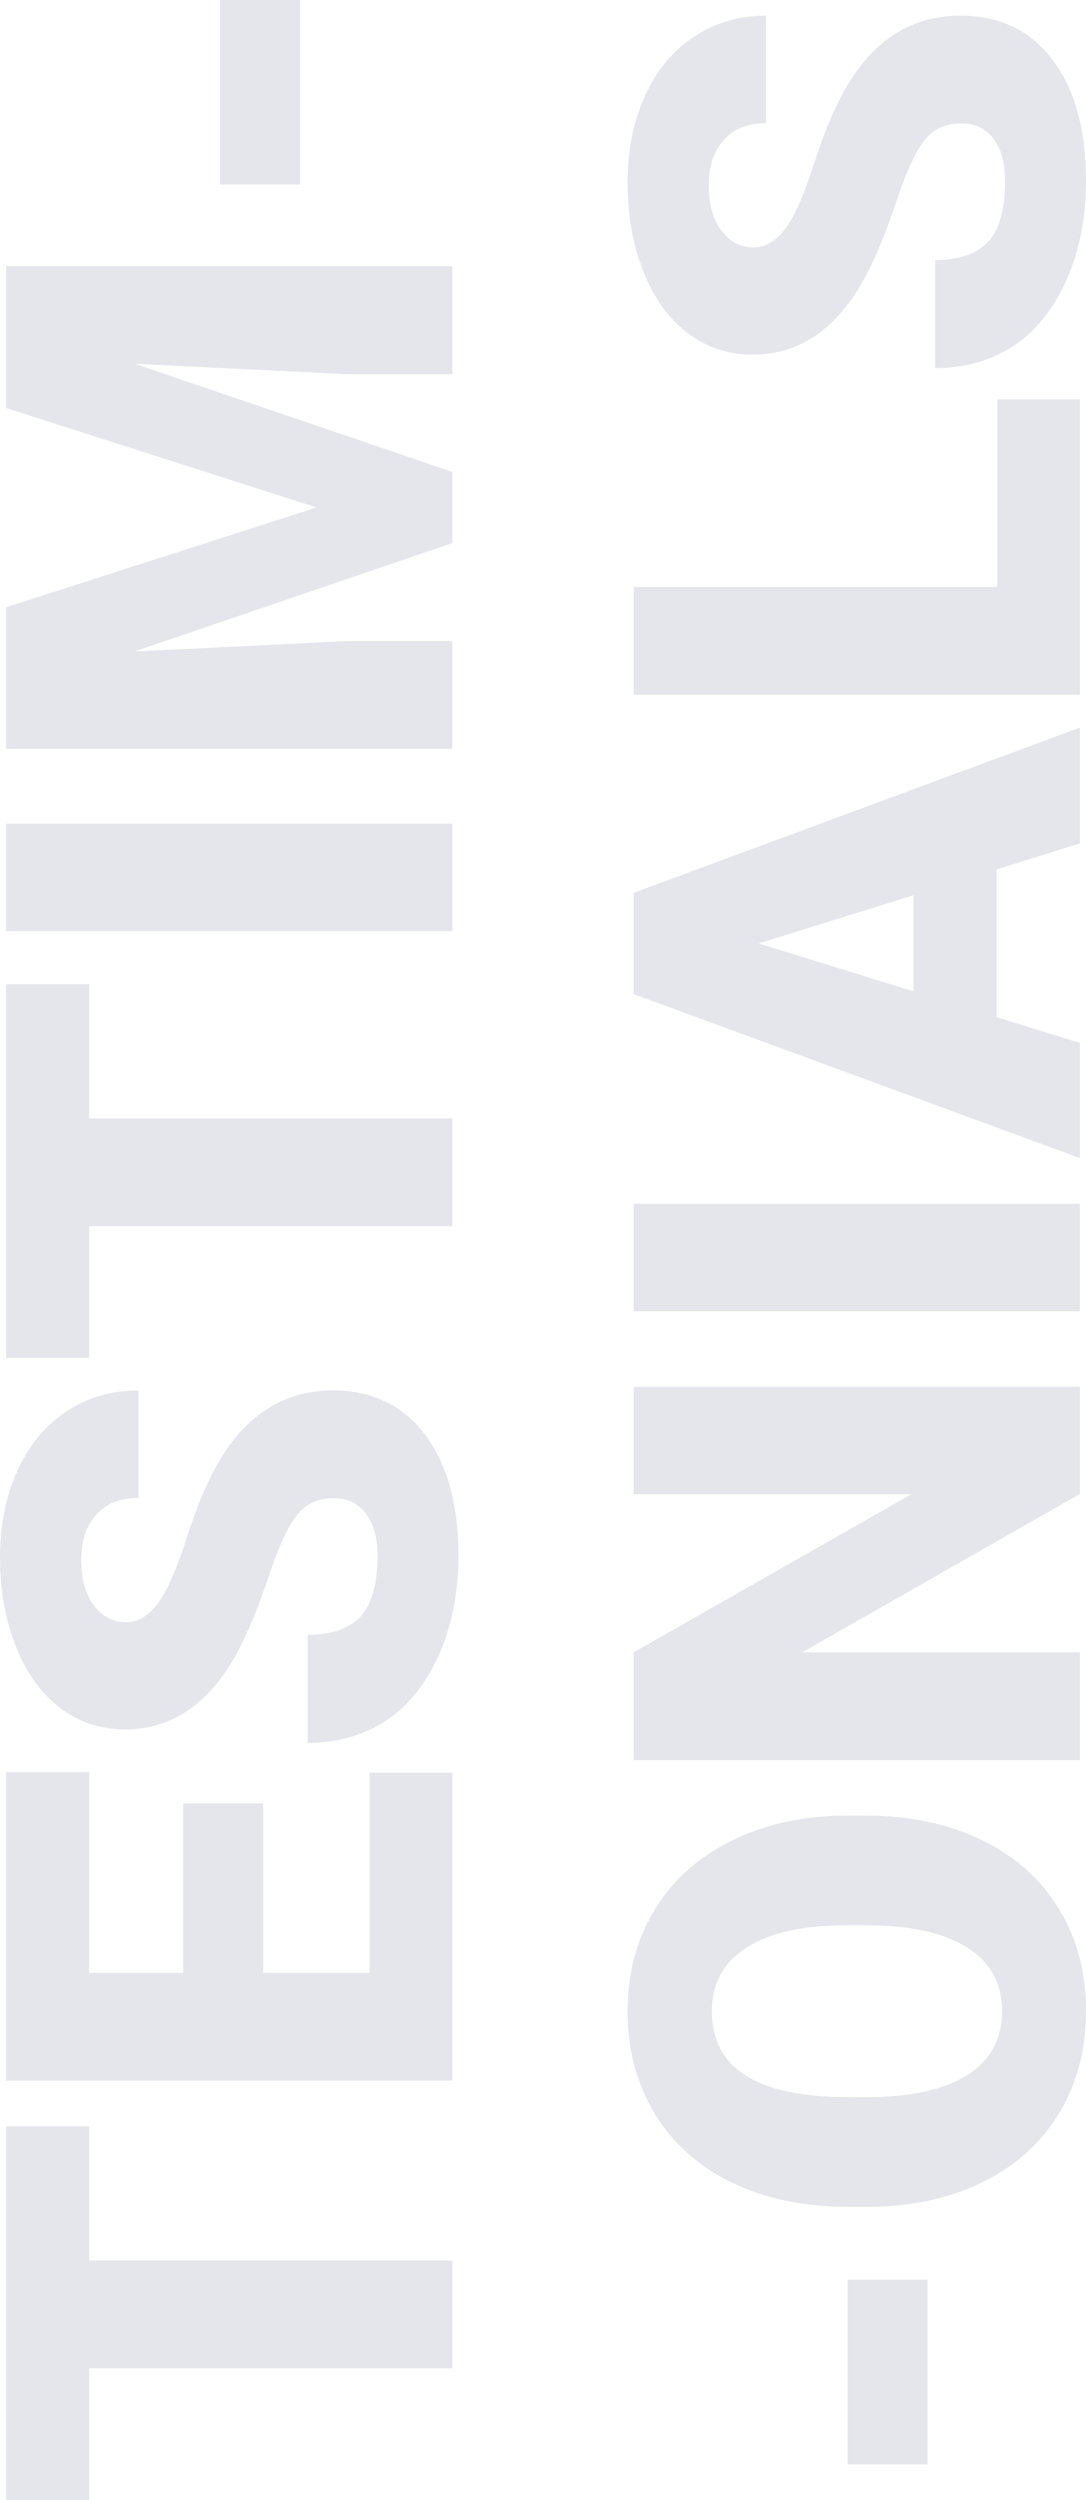 <svg width="253" height="582" viewBox="0 0 253 582" fill="none" xmlns="http://www.w3.org/2000/svg">
<path d="M20.774 495.018L20.774 526.252L105.369 526.251L105.369 551.338L20.774 551.338L20.774 582L1.428 582L1.428 495.018L20.774 495.018Z" fill="#E5E6EB"/>
<path d="M61.322 419.829L61.322 459.282L86.094 459.282L86.094 412.682L105.369 412.682L105.369 484.369L1.428 484.369L1.428 412.539L20.774 412.539L20.774 459.282L42.69 459.282L42.69 419.829L61.322 419.829Z" fill="#E5E6EB"/>
<path d="M77.742 348.785C74.077 348.785 71.222 350.096 69.175 352.716C67.129 355.289 65.011 359.84 62.822 366.368C60.632 372.895 58.515 378.232 56.468 382.378C49.853 395.862 40.763 402.604 29.198 402.604C23.439 402.604 18.371 400.937 13.992 397.601C9.566 394.218 6.139 389.453 3.712 383.307C1.237 377.16 -1.09303e-05 370.251 -1.13263e-05 362.58C-1.17124e-05 355.099 1.333 348.404 3.998 342.496C6.663 336.54 10.47 331.918 15.42 328.63C20.322 325.343 25.938 323.699 32.267 323.699L32.267 348.714C28.032 348.714 24.748 350.024 22.416 352.645C20.084 355.218 18.918 358.72 18.918 363.151C18.918 367.63 19.917 371.18 21.916 373.801C23.867 376.374 26.366 377.66 29.412 377.66C32.077 377.66 34.504 376.231 36.694 373.372C38.835 370.513 41.072 365.486 43.404 358.291C45.688 351.096 48.163 345.188 50.828 340.566C57.301 329.321 66.225 323.699 77.599 323.699C86.689 323.699 93.828 327.129 99.016 333.991C104.203 340.852 106.797 350.263 106.797 362.222C106.797 370.656 105.298 378.304 102.299 385.165C99.254 391.979 95.113 397.125 89.878 400.603C84.595 404.034 78.527 405.749 71.674 405.749L71.674 380.591C77.242 380.591 81.359 379.161 84.024 376.302C86.641 373.396 87.95 368.702 87.95 362.222C87.95 358.077 87.07 354.813 85.309 352.431C83.501 350 80.978 348.785 77.742 348.785Z" fill="#E5E6EB"/>
<path d="M20.774 229.141L20.774 260.374L105.369 260.374L105.369 285.461L20.774 285.461L20.774 316.123L1.428 316.123L1.428 229.141L20.774 229.141Z" fill="#E5E6EB"/>
<path d="M105.369 191.761L105.369 216.776L1.428 216.776L1.428 191.761L105.369 191.761Z" fill="#E5E6EB"/>
<path d="M1.428 141.372L73.744 118.144L1.428 94.987L1.428 61.967L105.369 61.967L105.369 87.125L81.097 87.125L31.411 84.695L105.369 109.853L105.369 126.435L31.339 151.664L81.097 149.234L105.369 149.234L105.369 174.321L1.428 174.321L1.428 141.372Z" fill="#E5E6EB"/>
<path d="M69.889 1.58637e-06L69.889 42.955L51.257 42.955L51.257 2.54816e-06L69.889 1.58637e-06Z" fill="#E5E6EB"/>
<path d="M216.092 530.754L216.092 573.709L197.46 573.709L197.46 530.754L216.092 530.754Z" fill="#E5E6EB"/>
<path d="M201.743 422.688C211.88 422.688 220.851 424.57 228.657 428.334C236.462 432.098 242.482 437.459 246.718 444.416C250.906 451.325 253 459.21 253 468.073C253 476.936 250.977 484.797 246.932 491.659C242.839 498.52 237.009 503.881 229.442 507.74C221.875 511.552 213.189 513.553 203.385 513.744L197.531 513.744C187.347 513.744 178.375 511.886 170.618 508.169C162.813 504.405 156.792 499.044 152.557 492.088C148.321 485.083 146.203 477.126 146.203 468.216C146.203 459.401 148.297 451.539 152.485 444.63C156.673 437.721 162.646 432.361 170.404 428.549C178.114 424.689 186.966 422.736 196.96 422.688L201.743 422.688ZM197.389 448.204C187.061 448.204 179.232 449.943 173.902 453.421C168.524 456.852 165.835 461.783 165.835 468.216C165.835 480.795 175.258 487.442 194.105 488.157L201.743 488.228C211.928 488.228 219.757 486.537 225.23 483.154C230.703 479.771 233.44 474.744 233.44 468.073C233.44 461.736 230.751 456.852 225.373 453.421C219.995 449.99 212.261 448.251 202.172 448.204L197.389 448.204Z" fill="#E5E6EB"/>
<path d="M251.572 322.841L251.572 347.785L186.894 384.665L251.572 384.665L251.572 409.751L147.631 409.751L147.631 384.665L212.309 347.856L147.631 347.856L147.631 322.841L251.572 322.841Z" fill="#E5E6EB"/>
<path d="M251.572 280.243L251.572 305.259L147.631 305.259L147.631 280.243L251.572 280.243Z" fill="#E5E6EB"/>
<path d="M232.155 202.41L232.155 236.788L251.572 242.792L251.572 269.594L147.631 231.428L147.631 207.842L251.572 169.39L251.572 196.335L232.155 202.41ZM212.808 230.784L212.808 208.414L176.757 219.635L212.808 230.784Z" fill="#E5E6EB"/>
<path d="M232.297 136.655L232.297 92.986L251.572 92.986L251.572 161.742L147.631 161.742L147.631 136.655L232.297 136.655Z" fill="#E5E6EB"/>
<path d="M223.945 28.732C220.28 28.732 217.425 30.042 215.378 32.663C213.332 35.236 211.214 39.786 209.025 46.314C206.836 52.842 204.718 58.179 202.671 62.324C196.056 75.808 186.966 82.551 175.401 82.551C169.642 82.551 164.574 80.883 160.195 77.548C155.769 74.165 152.343 69.4 149.915 63.253C147.441 57.106 146.203 50.197 146.203 42.526C146.203 35.045 147.536 28.351 150.201 22.442C152.866 16.486 156.673 11.864 161.623 8.577C166.525 5.289 172.141 3.645 178.471 3.645L178.471 28.66C174.235 28.66 170.951 29.971 168.619 32.591C166.287 35.164 165.121 38.667 165.121 43.098C165.121 47.577 166.12 51.127 168.119 53.747C170.071 56.32 172.569 57.607 175.615 57.607C178.28 57.607 180.707 56.177 182.897 53.318C185.038 50.459 187.275 45.433 189.607 38.238C191.892 31.043 194.366 25.134 197.032 20.513C203.504 9.268 212.428 3.645 223.802 3.645C232.892 3.645 240.031 7.076 245.219 13.937C250.406 20.799 253 30.209 253 42.169C253 50.602 251.501 58.25 248.503 65.111C245.457 71.925 241.316 77.071 236.081 80.549C230.798 83.98 224.73 85.695 217.877 85.695L217.877 60.537C223.445 60.537 227.562 59.108 230.227 56.249C232.845 53.342 234.153 48.649 234.153 42.169C234.153 38.023 233.273 34.759 231.512 32.377C229.704 29.947 227.181 28.732 223.945 28.732Z" fill="#E5E6EB"/>
</svg>
